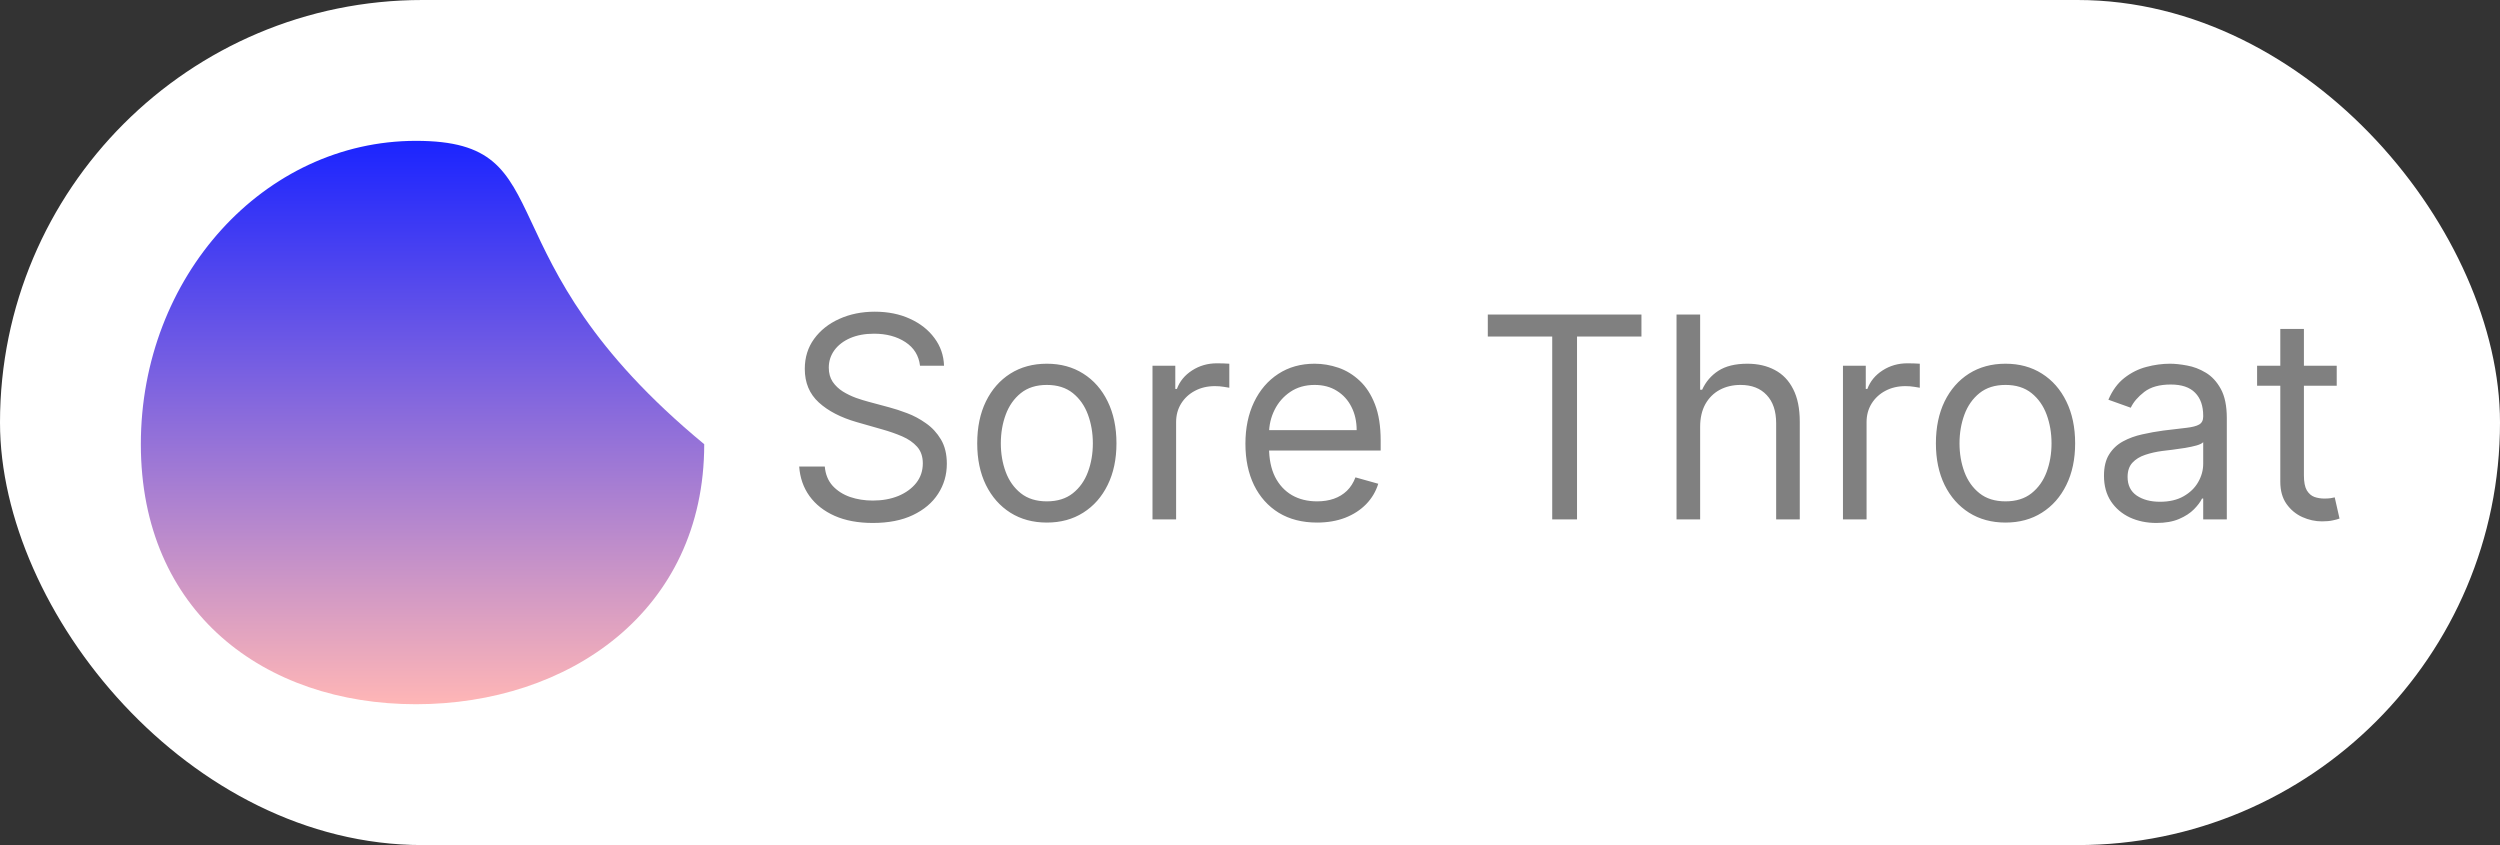 <svg width="142" height="48" viewBox="0 0 142 48" fill="none" xmlns="http://www.w3.org/2000/svg">
<rect x="0" y="0" width="142" height="48" fill="#333333" stroke="none"/>
<rect width="142" height="48" rx="24" fill="white"/>
<path d="M40 25.231C40 34.747 32.259 40 23.628 40C14.997 40 8 34.747 8 25.231C8 15.714 14.997 8 23.628 8C32.259 8 27 14.5 40 25.231Z" fill="url(#paint0_linear_489_5014)"/>
<path d="M52.257 20.773C52.189 20.197 51.912 19.75 51.428 19.432C50.943 19.114 50.348 18.954 49.644 18.954C49.128 18.954 48.678 19.038 48.291 19.204C47.909 19.371 47.609 19.6 47.394 19.892C47.181 20.184 47.075 20.515 47.075 20.886C47.075 21.197 47.149 21.464 47.297 21.688C47.448 21.907 47.642 22.091 47.876 22.239C48.111 22.383 48.358 22.502 48.615 22.597C48.873 22.688 49.109 22.761 49.325 22.818L50.507 23.136C50.81 23.216 51.147 23.326 51.519 23.466C51.894 23.606 52.251 23.797 52.592 24.04C52.937 24.278 53.221 24.585 53.445 24.96C53.668 25.335 53.78 25.796 53.78 26.341C53.78 26.97 53.615 27.538 53.285 28.046C52.96 28.553 52.483 28.956 51.854 29.256C51.229 29.555 50.469 29.704 49.575 29.704C48.742 29.704 48.02 29.57 47.41 29.301C46.804 29.032 46.327 28.657 45.979 28.176C45.634 27.695 45.439 27.136 45.394 26.5H46.848C46.886 26.939 47.034 27.303 47.291 27.591C47.553 27.875 47.882 28.087 48.28 28.227C48.681 28.364 49.113 28.432 49.575 28.432C50.113 28.432 50.596 28.345 51.024 28.171C51.452 27.992 51.791 27.746 52.041 27.432C52.291 27.114 52.416 26.742 52.416 26.318C52.416 25.932 52.308 25.617 52.092 25.375C51.876 25.133 51.592 24.936 51.24 24.784C50.888 24.633 50.507 24.5 50.098 24.386L48.666 23.977C47.757 23.716 47.037 23.343 46.507 22.858C45.977 22.373 45.712 21.739 45.712 20.954C45.712 20.303 45.888 19.735 46.24 19.25C46.596 18.761 47.073 18.383 47.672 18.114C48.274 17.841 48.947 17.704 49.689 17.704C50.439 17.704 51.106 17.839 51.689 18.108C52.272 18.373 52.734 18.737 53.075 19.199C53.42 19.661 53.602 20.186 53.621 20.773H52.257ZM59.46 29.682C58.672 29.682 57.981 29.494 57.386 29.119C56.795 28.744 56.333 28.22 56 27.546C55.67 26.871 55.506 26.083 55.506 25.182C55.506 24.273 55.67 23.479 56 22.801C56.333 22.123 56.795 21.597 57.386 21.222C57.981 20.847 58.672 20.659 59.46 20.659C60.248 20.659 60.938 20.847 61.528 21.222C62.123 21.597 62.585 22.123 62.915 22.801C63.248 23.479 63.415 24.273 63.415 25.182C63.415 26.083 63.248 26.871 62.915 27.546C62.585 28.22 62.123 28.744 61.528 29.119C60.938 29.494 60.248 29.682 59.46 29.682ZM59.46 28.477C60.059 28.477 60.551 28.324 60.938 28.017C61.324 27.71 61.61 27.307 61.795 26.807C61.981 26.307 62.074 25.765 62.074 25.182C62.074 24.599 61.981 24.055 61.795 23.551C61.61 23.047 61.324 22.64 60.938 22.329C60.551 22.019 60.059 21.864 59.46 21.864C58.862 21.864 58.369 22.019 57.983 22.329C57.597 22.64 57.311 23.047 57.125 23.551C56.939 24.055 56.847 24.599 56.847 25.182C56.847 25.765 56.939 26.307 57.125 26.807C57.311 27.307 57.597 27.71 57.983 28.017C58.369 28.324 58.862 28.477 59.46 28.477ZM65.462 29.5V20.773H66.757V22.091H66.848C67.007 21.659 67.295 21.309 67.712 21.04C68.128 20.771 68.598 20.636 69.121 20.636C69.219 20.636 69.342 20.638 69.49 20.642C69.638 20.646 69.749 20.651 69.825 20.659V22.023C69.78 22.011 69.676 21.994 69.513 21.972C69.354 21.945 69.185 21.932 69.007 21.932C68.583 21.932 68.204 22.021 67.871 22.199C67.541 22.373 67.28 22.616 67.087 22.926C66.897 23.233 66.803 23.583 66.803 23.977V29.5H65.462ZM74.808 29.682C73.967 29.682 73.242 29.496 72.632 29.125C72.026 28.75 71.558 28.227 71.229 27.557C70.903 26.883 70.74 26.099 70.74 25.204C70.74 24.311 70.903 23.523 71.229 22.841C71.558 22.155 72.017 21.621 72.604 21.239C73.195 20.852 73.884 20.659 74.672 20.659C75.126 20.659 75.575 20.735 76.019 20.886C76.462 21.038 76.865 21.284 77.229 21.625C77.592 21.962 77.882 22.409 78.098 22.966C78.314 23.523 78.422 24.208 78.422 25.023V25.591H71.695V24.432H77.058C77.058 23.939 76.96 23.5 76.763 23.114C76.57 22.727 76.293 22.422 75.933 22.199C75.577 21.975 75.157 21.864 74.672 21.864C74.138 21.864 73.676 21.996 73.285 22.261C72.899 22.523 72.602 22.864 72.394 23.284C72.185 23.704 72.081 24.155 72.081 24.636V25.409C72.081 26.068 72.195 26.627 72.422 27.085C72.653 27.54 72.973 27.886 73.382 28.125C73.791 28.36 74.267 28.477 74.808 28.477C75.16 28.477 75.479 28.428 75.763 28.329C76.051 28.227 76.299 28.076 76.507 27.875C76.715 27.671 76.876 27.417 76.99 27.114L78.285 27.477C78.149 27.917 77.92 28.303 77.598 28.636C77.276 28.966 76.878 29.224 76.405 29.409C75.931 29.591 75.399 29.682 74.808 29.682ZM84.507 19.114V17.864H93.234V19.114H89.575V29.5H88.166V19.114H84.507ZM96.568 24.25V29.5H95.227V17.864H96.568V22.136H96.682C96.886 21.686 97.193 21.328 97.602 21.062C98.015 20.794 98.564 20.659 99.25 20.659C99.845 20.659 100.366 20.778 100.812 21.017C101.259 21.252 101.606 21.614 101.852 22.102C102.102 22.587 102.227 23.204 102.227 23.954V29.5H100.886V24.046C100.886 23.352 100.706 22.816 100.347 22.438C99.99 22.055 99.496 21.864 98.864 21.864C98.424 21.864 98.03 21.956 97.682 22.142C97.337 22.328 97.064 22.599 96.864 22.954C96.667 23.311 96.568 23.742 96.568 24.25ZM104.68 29.5V20.773H105.976V22.091H106.067C106.226 21.659 106.514 21.309 106.93 21.04C107.347 20.771 107.817 20.636 108.339 20.636C108.438 20.636 108.561 20.638 108.709 20.642C108.857 20.646 108.968 20.651 109.044 20.659V22.023C108.999 22.011 108.894 21.994 108.732 21.972C108.572 21.945 108.404 21.932 108.226 21.932C107.802 21.932 107.423 22.021 107.089 22.199C106.76 22.373 106.499 22.616 106.305 22.926C106.116 23.233 106.021 23.583 106.021 23.977V29.5H104.68ZM113.913 29.682C113.125 29.682 112.434 29.494 111.839 29.119C111.249 28.744 110.786 28.22 110.453 27.546C110.124 26.871 109.959 26.083 109.959 25.182C109.959 24.273 110.124 23.479 110.453 22.801C110.786 22.123 111.249 21.597 111.839 21.222C112.434 20.847 113.125 20.659 113.913 20.659C114.701 20.659 115.391 20.847 115.982 21.222C116.576 21.597 117.038 22.123 117.368 22.801C117.701 23.479 117.868 24.273 117.868 25.182C117.868 26.083 117.701 26.871 117.368 27.546C117.038 28.22 116.576 28.744 115.982 29.119C115.391 29.494 114.701 29.682 113.913 29.682ZM113.913 28.477C114.512 28.477 115.004 28.324 115.391 28.017C115.777 27.71 116.063 27.307 116.249 26.807C116.434 26.307 116.527 25.765 116.527 25.182C116.527 24.599 116.434 24.055 116.249 23.551C116.063 23.047 115.777 22.64 115.391 22.329C115.004 22.019 114.512 21.864 113.913 21.864C113.315 21.864 112.822 22.019 112.436 22.329C112.05 22.64 111.764 23.047 111.578 23.551C111.393 24.055 111.3 24.599 111.3 25.182C111.3 25.765 111.393 26.307 111.578 26.807C111.764 27.307 112.05 27.71 112.436 28.017C112.822 28.324 113.315 28.477 113.913 28.477ZM122.483 29.704C121.93 29.704 121.428 29.6 120.977 29.392C120.527 29.18 120.169 28.875 119.903 28.477C119.638 28.076 119.506 27.591 119.506 27.023C119.506 26.523 119.604 26.117 119.801 25.807C119.998 25.492 120.261 25.246 120.591 25.068C120.92 24.89 121.284 24.758 121.682 24.671C122.083 24.579 122.487 24.508 122.892 24.454C123.422 24.386 123.852 24.335 124.182 24.301C124.515 24.263 124.758 24.201 124.909 24.114C125.064 24.026 125.142 23.875 125.142 23.659V23.614C125.142 23.053 124.989 22.617 124.682 22.307C124.379 21.996 123.919 21.841 123.301 21.841C122.661 21.841 122.159 21.981 121.795 22.261C121.432 22.542 121.176 22.841 121.028 23.159L119.756 22.704C119.983 22.174 120.286 21.761 120.665 21.466C121.047 21.167 121.464 20.958 121.915 20.841C122.369 20.72 122.816 20.659 123.256 20.659C123.536 20.659 123.858 20.693 124.222 20.761C124.589 20.826 124.943 20.96 125.284 21.165C125.629 21.369 125.915 21.678 126.142 22.091C126.369 22.504 126.483 23.057 126.483 23.75V29.5H125.142V28.318H125.074C124.983 28.508 124.831 28.71 124.619 28.926C124.407 29.142 124.125 29.326 123.773 29.477C123.42 29.629 122.991 29.704 122.483 29.704ZM122.688 28.5C123.218 28.5 123.665 28.396 124.028 28.188C124.396 27.979 124.672 27.71 124.858 27.381C125.047 27.051 125.142 26.704 125.142 26.341V25.114C125.085 25.182 124.96 25.244 124.767 25.301C124.578 25.354 124.358 25.401 124.108 25.443C123.862 25.481 123.621 25.515 123.386 25.546C123.155 25.572 122.968 25.595 122.824 25.614C122.475 25.659 122.15 25.733 121.847 25.835C121.547 25.934 121.305 26.083 121.119 26.284C120.938 26.481 120.847 26.75 120.847 27.091C120.847 27.557 121.019 27.909 121.364 28.148C121.712 28.383 122.153 28.5 122.688 28.5ZM132.726 20.773V21.909H128.203V20.773H132.726ZM129.521 18.682H130.862V27C130.862 27.379 130.917 27.663 131.027 27.852C131.141 28.038 131.285 28.163 131.459 28.227C131.637 28.288 131.824 28.318 132.021 28.318C132.169 28.318 132.29 28.311 132.385 28.296C132.48 28.276 132.555 28.261 132.612 28.25L132.885 29.454C132.794 29.489 132.667 29.523 132.504 29.557C132.341 29.595 132.135 29.614 131.885 29.614C131.506 29.614 131.135 29.532 130.771 29.369C130.411 29.206 130.112 28.958 129.874 28.625C129.639 28.292 129.521 27.871 129.521 27.364V18.682Z" fill="#808080"/>
<defs>
<linearGradient id="paint0_linear_489_5014" x1="24" y1="8" x2="24" y2="40" gradientUnits="userSpaceOnUse">
<stop stop-color="#1B24FF"/>
<stop offset="1" stop-color="#FFB6B6"/>
</linearGradient>
</defs>
</svg>

